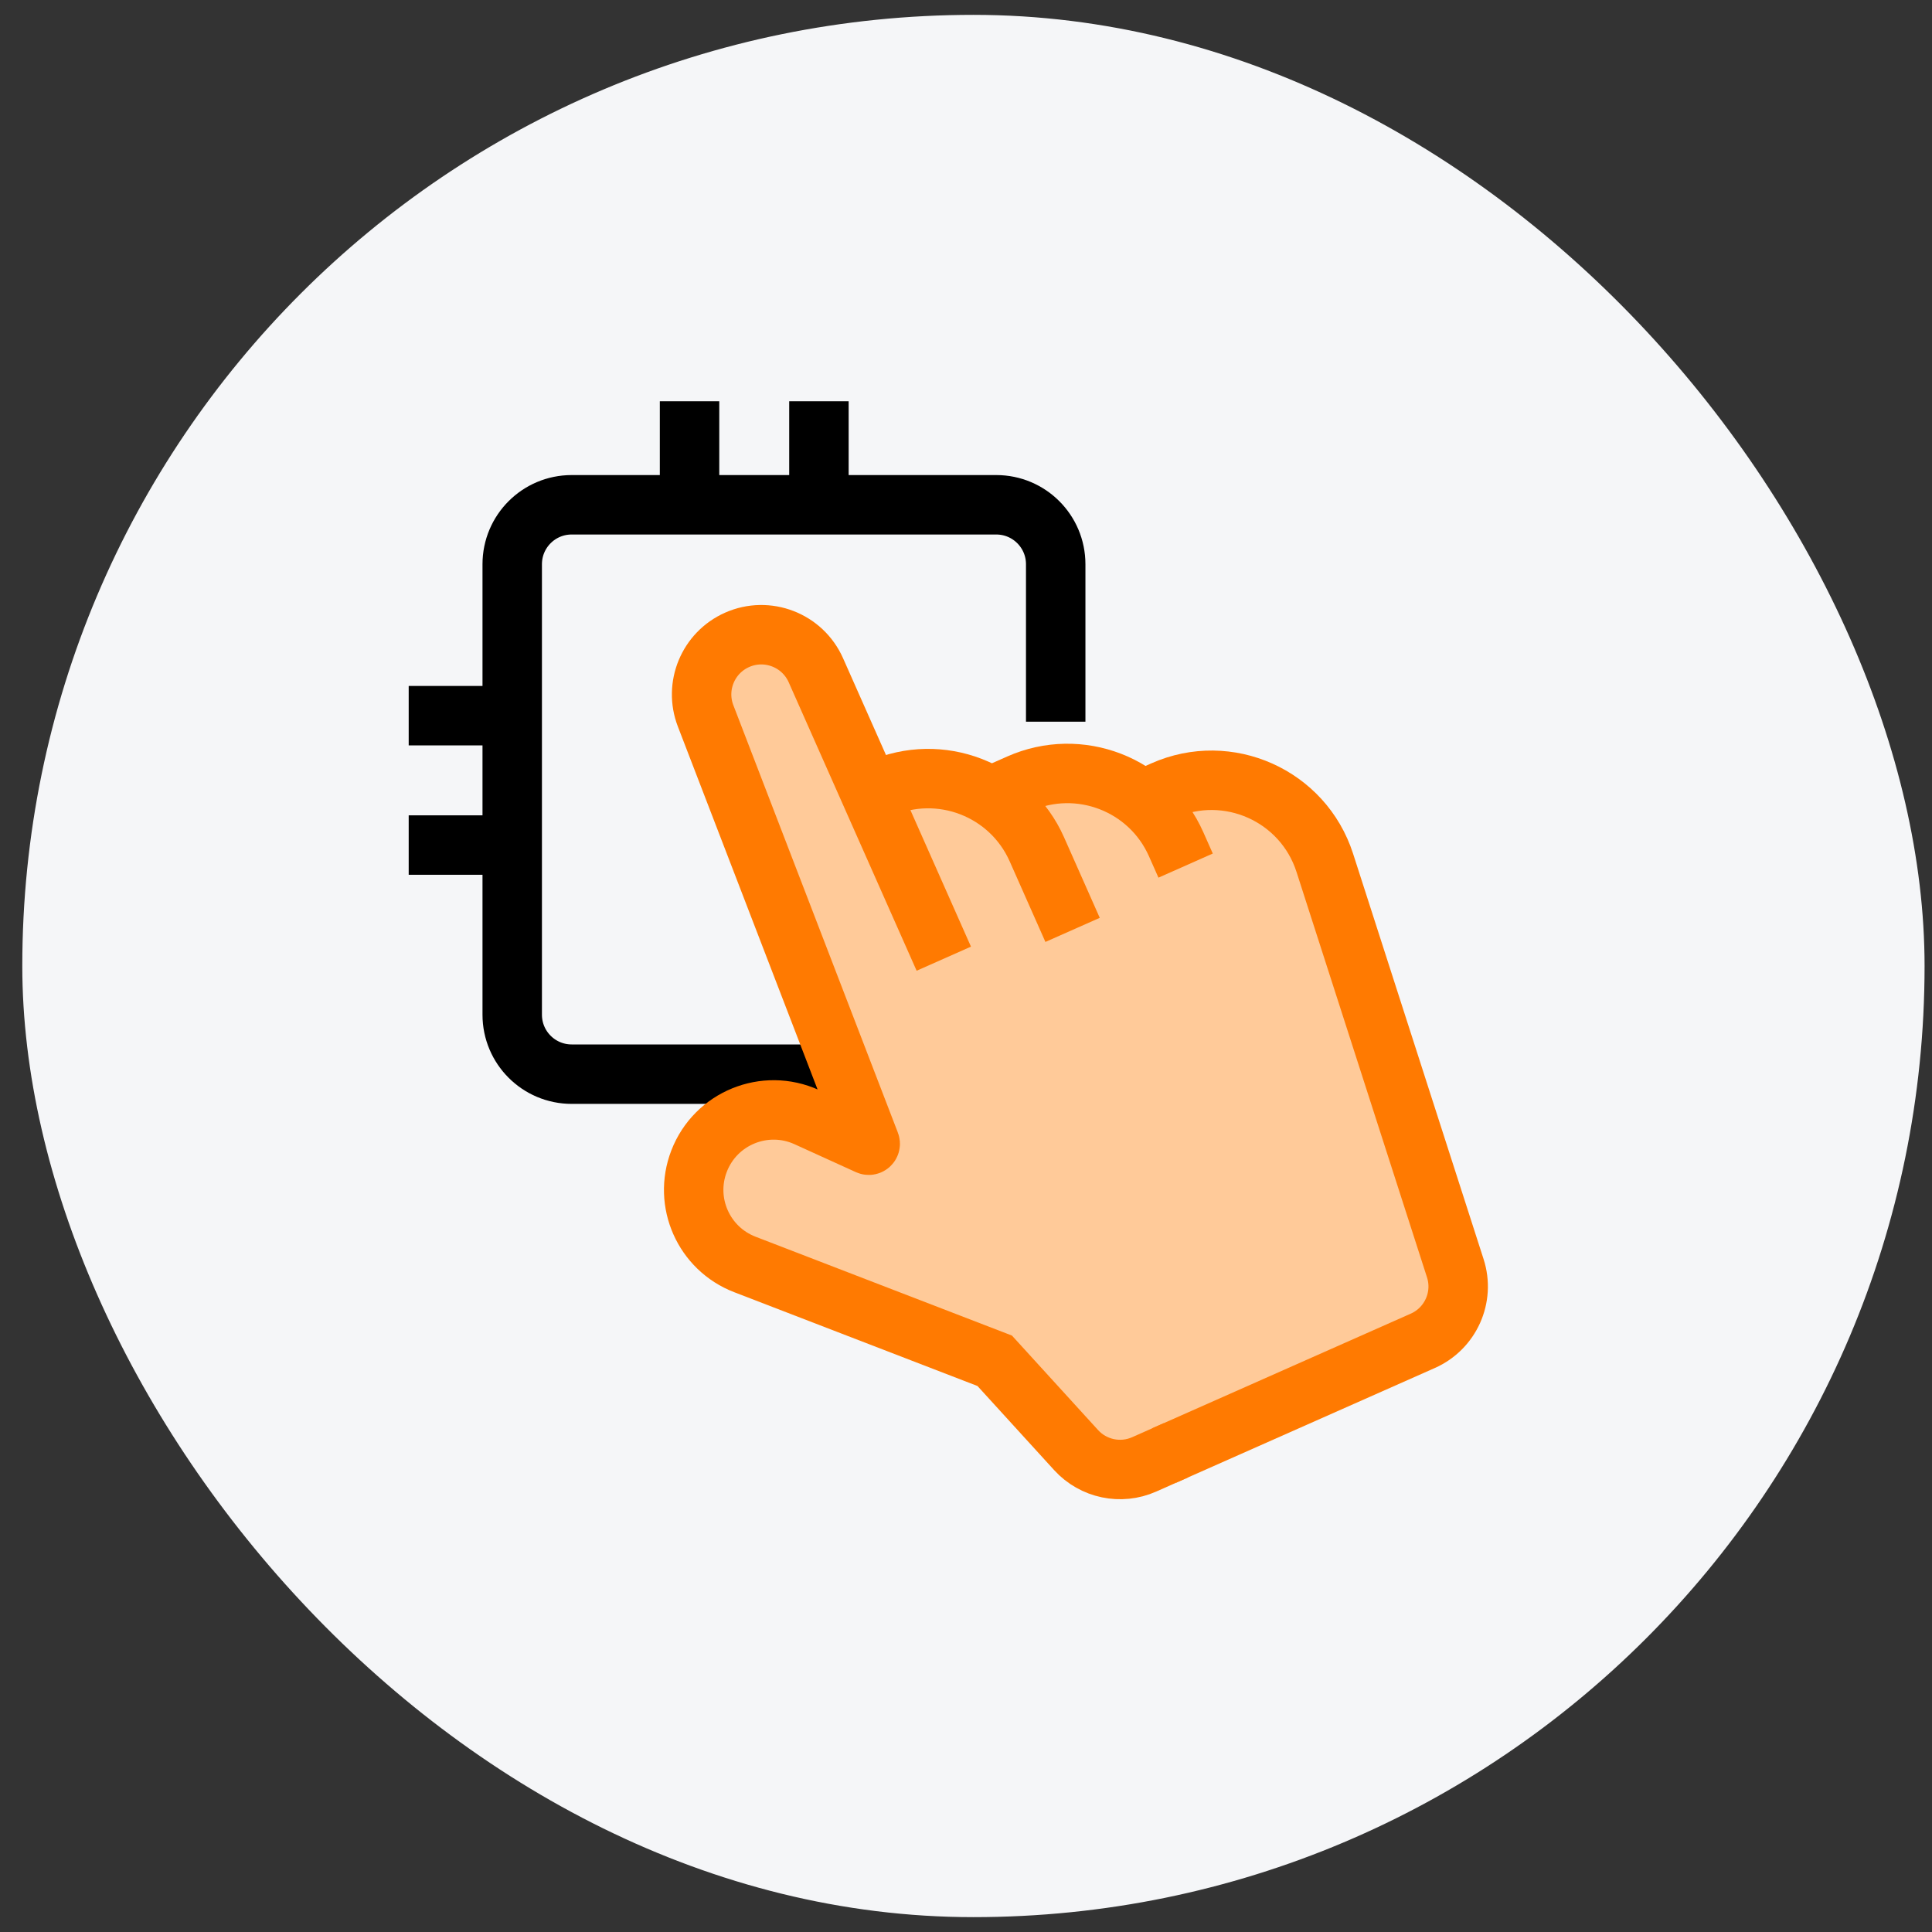 <svg width="65" height="65" viewBox="0 0 65 65" fill="none" xmlns="http://www.w3.org/2000/svg">
<rect x="0" y="0" width="65" height="65" fill="#333333" stroke="none"/>
<rect x="0.75" y="0.5" width="64" height="64" rx="32" fill="#F5F6F8"/>
<path d="M30.015 36.139H19.233C18.128 36.139 17.233 35.243 17.233 34.139V18.983C17.233 17.878 18.128 16.983 19.233 16.983H33.518C34.623 16.983 35.518 17.878 35.518 18.983V24.28" stroke="black" stroke-width="2"/>
<path d="M33.608 45.93L36.514 48.949C36.806 49.252 37.256 49.34 37.64 49.17L48.898 44.177C49.372 43.967 49.606 43.43 49.439 42.94L44.962 29.846C44.94 29.779 44.91 29.715 44.873 29.654L43.295 27.032C43.18 26.841 43.005 26.694 42.798 26.614L42.12 26.353C42.02 26.315 41.914 26.292 41.807 26.287L40.26 26.216C40.105 26.209 39.95 26.238 39.808 26.301L38.889 26.708C38.602 26.836 38.27 26.821 37.996 26.667L36.969 26.093C36.694 25.939 36.363 25.924 36.075 26.051L34.264 26.855C33.943 26.997 33.571 26.96 33.283 26.758L32.133 25.949C31.846 25.747 31.473 25.711 31.152 25.853L30.413 26.181C29.985 26.371 29.482 26.238 29.203 25.861L27.361 23.366C27.317 23.307 27.281 23.244 27.251 23.177L26.758 22.064C26.65 21.822 26.451 21.632 26.203 21.536L26.113 21.502C25.712 21.347 25.256 21.466 24.982 21.799L24.444 22.451C24.288 22.64 24.207 22.88 24.216 23.124L24.281 24.895C24.286 25.022 24.315 25.147 24.366 25.263L26.549 30.185C26.572 30.236 26.59 30.288 26.603 30.341L28.288 36.876C28.404 37.327 27.962 37.721 27.527 37.553C27.454 37.526 27.377 37.513 27.299 37.516L25.266 37.591C25.139 37.595 25.014 37.624 24.898 37.676L24.259 37.959C24.016 38.067 23.826 38.266 23.731 38.514L23.231 39.81C23.087 40.183 23.18 40.606 23.466 40.886L24.538 41.93C24.627 42.017 24.732 42.087 24.846 42.136L33.278 45.702C33.402 45.755 33.515 45.833 33.608 45.93Z" fill="#FFCA99"/>
<path d="M31.753 32.254L27.449 22.549C26.999 21.535 25.813 21.078 24.799 21.527V21.527C23.821 21.961 23.355 23.086 23.739 24.084L29.274 38.463C29.29 38.504 29.249 38.543 29.209 38.525L27.141 37.584C25.732 36.944 24.075 37.621 23.519 39.065V39.065C22.984 40.451 23.675 42.007 25.06 42.541L33.466 45.782L36.205 48.787C36.785 49.423 37.707 49.617 38.494 49.268L39.564 48.793" stroke="#FF7A01" stroke-width="2"/>
<path d="M29.282 26.683L29.605 26.539C31.625 25.644 33.988 26.555 34.884 28.574L36.086 31.285" stroke="#FF7A01" stroke-width="2"/>
<path d="M33.57 26.686L34.291 26.366C36.31 25.471 38.674 26.382 39.569 28.401L39.889 29.122" stroke="#FF7A01" stroke-width="2"/>
<path d="M38.83 26.735L39.142 26.596C41.314 25.633 43.843 26.765 44.571 29.027L48.962 42.669C49.276 43.642 48.804 44.695 47.87 45.11L39.166 48.969" stroke="#FF7A01" stroke-width="2"/>
<line x1="23.199" y1="16.112" x2="23.199" y2="13.5" stroke="black" stroke-width="2"/>
<line x1="27.552" y1="16.112" x2="27.552" y2="13.5" stroke="black" stroke-width="2"/>
<line x1="16.362" y1="28.431" x2="13.75" y2="28.431" stroke="black" stroke-width="2"/>
<line x1="16.362" y1="24.078" x2="13.75" y2="24.078" stroke="black" stroke-width="2"/>
</svg>
